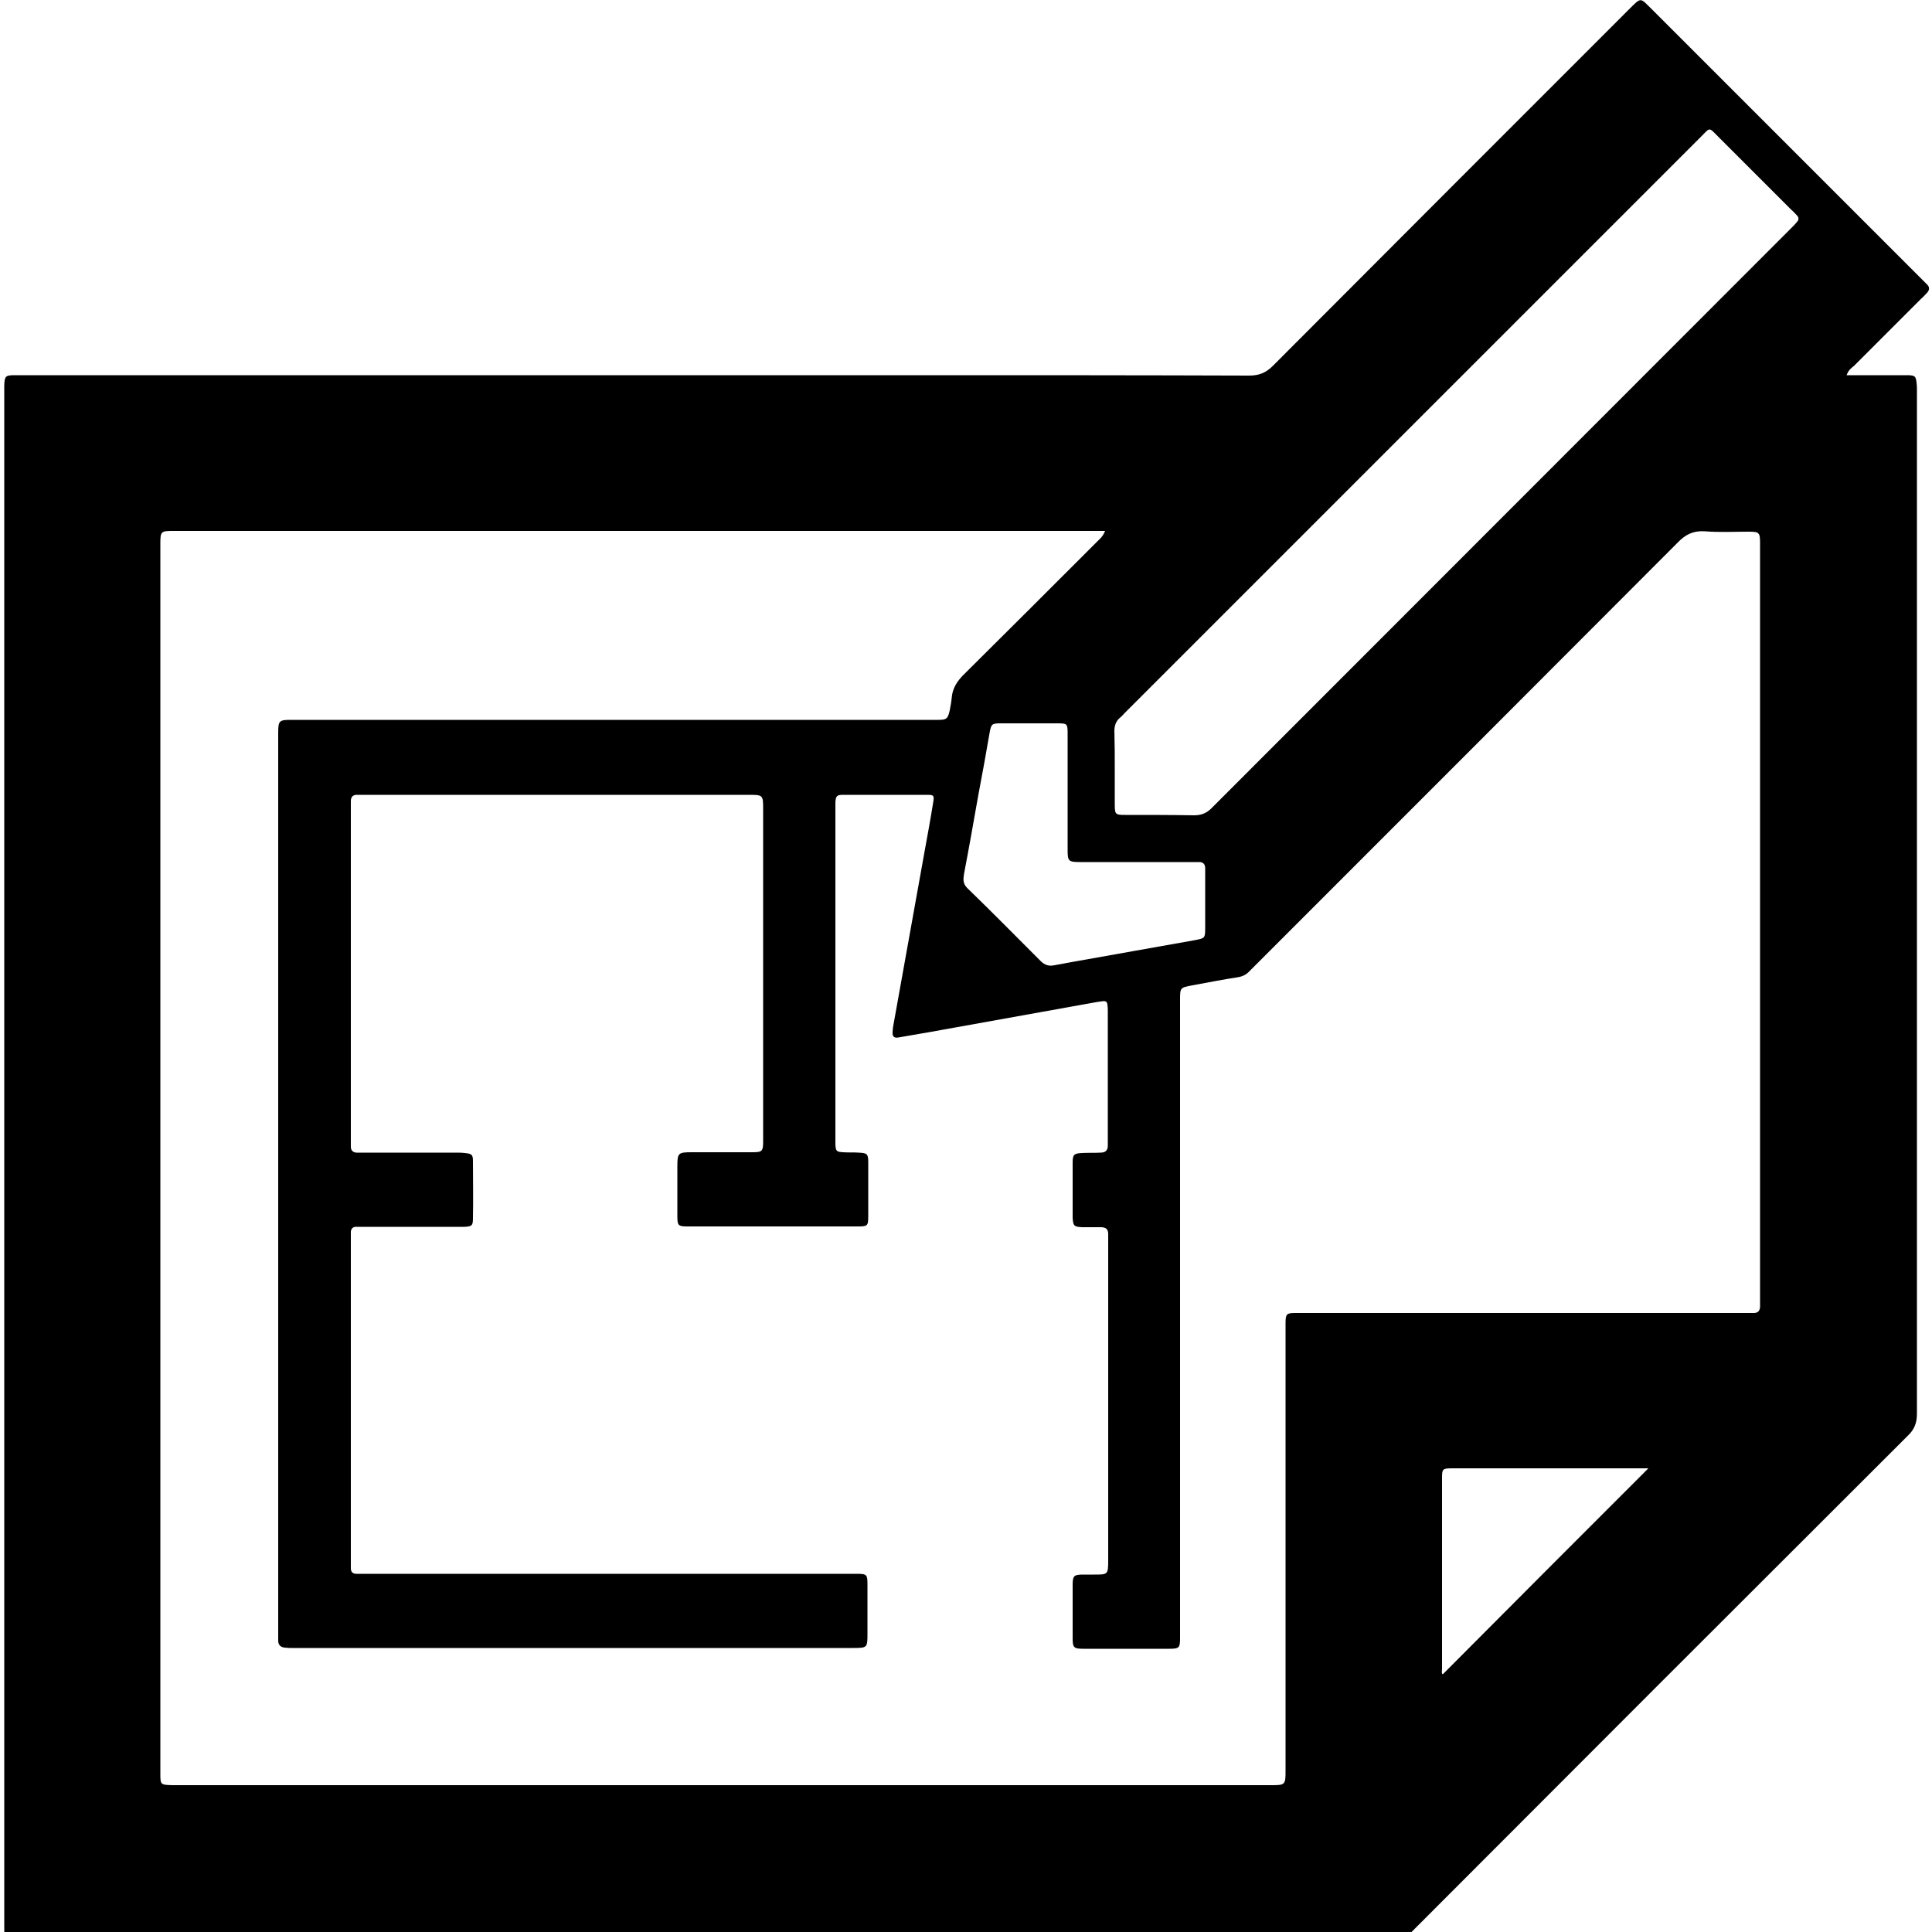 <?xml version="1.0" encoding="utf-8"?>
<!-- Generator: Adobe Illustrator 19.0.0, SVG Export Plug-In . SVG Version: 6.00 Build 0)  -->
<svg version="1.1" xmlns="http://www.w3.org/2000/svg" xmlns:xlink="http://www.w3.org/1999/xlink" x="0px" y="0px"
	 viewBox="0 0 500 500" style="enable-background:new 0 0 500 500;" xml:space="preserve">
<style type="text/css">
	.st0{display:none;}
	.st1{display:inline;}
</style>
<g id="Capa_1">
	<g id="vTh3IC.tif">
		<g id="XMLID_1_">
			<g id="XMLID_5_">
				<path id="XMLID_6_" d="M477.9,97.1c3.8,0,7.3,0,10.8,0c1.8,0,3.5,0,5.3,0c1.6,0.1,1.8,0.3,2,1.9c0.1,0.7,0.1,1.3,0.1,2
					c0,54.1,0,108.2,0,162.4c0,34.2,0,68.3,0,102.5c0,2.4-0.7,4.1-2.4,5.7c-42.8,42.7-85.6,85.5-128.3,128.3c-1.8,1.8-3.5,2.4-6,2.4
					c-54.6,0-109.2,0-163.9,0c-54.2,0-108.4,0-162.6,0c-9.4,0-18.7,0-28.1,0c-3.6,0-3.7-0.1-3.7-3.6c0-60,0-120.1,0-180.1
					c0-61.1,0-122.1,0-183.2c0-11.6,0-23.2,0-34.8c0-0.3,0-0.5,0-0.8c0.1-2.5,0.3-2.7,2.8-2.7c6.8,0,13.7,0,20.5,0
					c71.6,0,143.2,0,214.7,0c28.1,0,56.1,0,84.2,0.1c2.5,0,4.3-0.7,6.1-2.5c30.7-30.8,61.4-61.5,92.1-92.2c3.4-3.4,2.9-3.1,6-0.1
					c23.4,23.4,46.8,46.8,70.2,70.2c0.3,0.3,0.6,0.6,0.9,0.9c0.9,0.8,0.8,1.6,0,2.4c-0.5,0.5-0.9,1-1.4,1.4
					c-5.8,5.8-11.6,11.6-17.4,17.4C479.2,95.2,478.4,95.7,477.9,97.1z M286,137.4c-2,0-3.8,0-5.5,0c-32.6,0-65.1,0-97.7,0
					c-45.9,0-91.7,0-137.6,0c-3.7,0-3.7,0-3.7,3.7c0,24.2,0,48.4,0,72.7c0,55.7,0,111.4,0,167.2c0,26,0,52,0,77.9c0,3,0,3,3.1,3.1
					c0.1,0,0.2,0,0.3,0c22,0,43.9,0,65.9,0c72.7,0,145.3,0,218,0c3.8,0,3.9,0,3.9-3.8c0-30.9,0-61.8,0-92.7c0-7.7,0-15.4,0-23.1
					c0-2.4,0.3-2.6,2.6-2.6c0.9,0,1.8,0,2.8,0c37.6,0,75.2,0,112.8,0c1,0,2,0,3,0c1,0,1.5-0.5,1.6-1.5c0-0.8,0-1.5,0-2.3
					c0-10.8,0-21.5,0-32.3c0-34.2,0-68.5,0-102.7c0-20.1,0-40.3,0-60.4c0-2.8-0.2-3-3-3c-3.8,0-7.5,0.2-11.3-0.1
					c-2.9-0.2-5,0.8-7,2.9c-36.5,36.6-73.1,73.2-109.6,109.7c-0.4,0.4-0.8,0.8-1.2,1.2c-0.8,0.9-1.8,1.4-3,1.6
					c-4,0.6-7.9,1.4-11.8,2.1c-3.2,0.6-3.2,0.6-3.2,3.8c0,42.5,0,85,0,127.5c0,12.5,0,25.1,0,37.6c0,2.5-0.2,2.8-2.7,2.8
					c-7.4,0-14.9,0-22.3,0c-2.5,0-2.8-0.3-2.8-2.7c0-3,0-6,0-9c0-1.8,0-3.5,0-5.3c0.1-1.9,0.4-2.1,2.3-2.2c1.1,0,2.2,0,3.3,0
					c3.5,0,3.6,0,3.6-3.7c0-27.6,0-55.3,0-82.9c0-0.5,0-1,0-1.5c0-1.3-0.6-1.8-1.9-1.8c-1.6,0-3.2,0-4.8,0c-2.1-0.1-2.4-0.3-2.5-2.5
					c0-4.8,0-9.5,0-14.3c0-2,0.4-2.3,2.4-2.4c1.6-0.1,3.2,0,4.8-0.1c1.2,0,1.9-0.5,1.9-1.8c0-0.5,0-1,0-1.5c0-11,0-22.1,0-33.1
					c0-0.6,0-1.2-0.1-1.8c0-0.7-0.4-1.1-1.1-1c-0.5,0.1-1,0.1-1.5,0.2c-14.5,2.6-28.9,5.2-43.4,7.8c-2.7,0.5-5.4,0.9-8.1,1.4
					c-1.1,0.2-1.6-0.3-1.5-1.4c0-0.4,0.1-0.8,0.1-1.2c2.7-15,5.4-30.1,8.1-45.1c0.8-4.4,1.6-8.7,2.3-13.1c0.3-1.8,0.2-2-1.5-2
					c-7.3,0-14.5,0-21.8,0c-1.6,0-1.9,0.3-2,1.9c0,0.5,0,1,0,1.5c0,28.1,0,56.3,0,84.4c0,0.9,0,1.8,0,2.8c0.1,1.6,0.3,1.8,2,1.9
					c1.3,0.1,2.7,0,4,0.1c2.2,0.1,2.5,0.3,2.5,2.5c0,4.7,0,9.4,0,14c0,2.5-0.2,2.6-2.8,2.6c-14.6,0-29.2,0-43.9,0
					c-2.5,0-2.7-0.2-2.7-2.7c0-4.3,0-8.5,0-12.8c0-3.5,0.2-3.7,3.7-3.7c0.4,0,0.8,0,1.3,0c4.8,0,9.5,0,14.3,0c2.7,0,2.9-0.2,2.9-3
					c0-0.2,0-0.3,0-0.5c0-28.4,0-56.8,0-85.2c0-3.8,0-3.8-3.9-3.8c-33.2,0-66.3,0-99.5,0c-0.6,0-1.2,0-1.8,0c-1,0-1.5,0.6-1.5,1.6
					c0,0.4,0,0.8,0,1.3c0,28.8,0,57.6,0,86.4c0,0.6,0,1.2,0,1.8c0,0.9,0.5,1.4,1.4,1.5c0.6,0,1.2,0,1.8,0c7.9,0,15.9,0,23.8,0
					c0.8,0,1.7,0,2.5,0.1c1.8,0.2,2.1,0.4,2.1,2.1c0,4.9,0.1,9.9,0,14.8c0,1.9-0.3,2.1-2.2,2.2c-0.5,0-1,0-1.5,0
					c-8.3,0-16.5,0-24.8,0c-0.6,0-1.2,0-1.8,0c-0.8,0-1.2,0.5-1.3,1.2c0,0.6,0,1.2,0,1.8c0,27.8,0,55.6,0,83.4c0,0.7,0,1.3,0,2
					c0,0.9,0.5,1.4,1.4,1.4c0.5,0,1,0,1.5,0c30.2,0,60.5,0,90.7,0c12.4,0,24.9,0,37.3,0c2.7,0,2.8,0.2,2.8,2.9c0,4.2,0,8.4,0,12.5
					c0,3.8,0,3.8-4,3.8c-48.3,0-96.6,0-144.8,0c-0.7,0-1.3,0-2-0.1c-1.1-0.1-1.7-0.7-1.7-1.8c0-0.6,0-1.2,0-1.8c0-18,0-36.1,0-54.1
					c0-36,0-72,0-108c0-23.7,0-47.4,0-71.2c0-2.9,0.3-3.2,3.1-3.2c0.3,0,0.5,0,0.8,0c52.5,0,104.9,0,157.4,0c3.2,0,6.3,0,9.5,0
					c2.2,0,2.5-0.3,3-2.5c0.2-1.1,0.4-2.1,0.5-3.2c0.2-2.5,1.4-4.3,3.1-6c11.6-11.5,23.1-23,34.6-34.5
					C284.6,139.5,285.4,138.9,286,137.4z M288.5,198.9C288.5,198.9,288.5,198.9,288.5,198.9c0,3.1,0,6.2,0,9.3
					c0,2.6,0.2,2.7,2.7,2.7c5.9,0,11.9,0,17.8,0.1c2,0,3.4-0.6,4.8-2.1c50-50,100-100.1,150-150.1c0.4-0.4,0.8-0.8,1.2-1.3
					c0.6-0.6,0.6-1.2,0-1.8c-0.5-0.5-0.9-1-1.4-1.4c-6.3-6.3-12.5-12.5-18.8-18.8c-2.7-2.7-2.1-2.6-4.7,0
					c-49.7,49.7-99.3,99.3-149,149c-0.4,0.4-0.8,0.9-1.2,1.2c-1.1,0.9-1.5,2.1-1.5,3.5C288.5,192.6,288.5,195.7,288.5,198.9z
					 M276.3,204.9c0-5,0-10,0-15c0-2.6-0.1-2.7-2.6-2.7c-4.9,0-9.8,0-14.8,0c-2.2,0-2.4,0.2-2.8,2.5c-0.9,5.3-1.9,10.7-2.9,16
					c-1.2,6.8-2.4,13.6-3.7,20.4c-0.2,1.3-0.4,2.5,0.8,3.7c6.4,6.2,12.7,12.6,19,18.9c1.1,1.1,2.2,1.4,3.6,1.1
					c1.6-0.3,3.3-0.6,4.9-0.9c10.5-1.9,21-3.7,31.5-5.6c2.5-0.5,2.6-0.5,2.6-3.1c0-4.7,0-9.3,0-14c0-0.5,0-1,0-1.5
					c0-1-0.5-1.6-1.5-1.6c-0.6,0-1.2,0-1.8,0c-9.7,0-19.4,0-29,0c-3.1,0-3.3-0.2-3.3-3.2C276.3,214.9,276.3,209.9,276.3,204.9z
					 M426.6,380c-1.7,0-3.3,0-4.9,0c-15.2,0-30.4,0-45.6,0c-2.8,0-2.9,0.1-2.9,2.5c0,16.5,0,32.9,0,49.4c0,0.5-0.2,1.2,0.2,1.4
					C391.1,415.5,408.8,397.8,426.6,380z"/>
			</g>
		</g>
	</g>
</g>
<g id="Capa_2" class="st0">
	<g id="_x30_EtwQL.tif" class="st1">
		<g id="XMLID_2_">
			<g id="XMLID_66_">
				<path id="XMLID_71_" d="M107.5,0c6.2,9.9,13.4,19.1,20.2,28.7c15.5,21.8,31.1,43.5,46.7,65.2c13.6,18.9,27.2,37.7,40.8,56.6
					c15.7,21.9,31.4,43.9,47.2,65.8c15.4,21.5,31.3,42.7,46.1,64.6c4.8,7.1,10,9.7,18.2,9c8.4-0.7,8.5-0.2,5.7-8.1
					c-2.5-6.9-5-13.7-7.7-20.5c-1.2-3.1-1.9-6.3-1.9-9.7c0.1-28.5,0-56.9,0-85.4c0-5.7,0.1-5.8,5.8-5.8c46.3,0,92.6,0,138.9,0
					c5.7,0,5.8,0.1,5.8,5.8c0,59.6,0,119.2,0,178.8c0,5.7,0,5.7-5.8,5.8c-16.2,0-32.5,0.1-48.7-0.1c-3.9,0-5.2,1.3-4.9,5.1
					c0.2,3.6,0,7.2,0.1,10.8c0.1,3.1-1.3,4.8-4.5,4.7c-0.9,0-1.9,0-2.8,0c-45.5,0-91,0-136.5,0c-7.1,0-7.2-0.1-7.2-7.1
					c0-2.8-0.2-5.6,0-8.4c0.3-3.7-0.9-5.2-4.9-5.1c-10.2,0.2-20.5,0-30.7,0.1c-2.6,0-4.8-0.5-4.3-3.6c1.4-8.4-3.3-14.8-6.8-21.6
					c-12.5-24.4-25.3-48.6-37.9-72.9c-9.5-18.2-19-36.3-28.4-54.5c-9.7-18.8-19.4-37.6-29.1-56.3c-4.7-9.1-9.4-18.2-14.2-27.2
					c-0.4-0.8-1.1-1.5-1.7-2.3c-1.2,1-0.7,2.1-0.7,3c0,20.1,0.1,40.2-0.1,60.3c0,3.6,1,5.2,4.7,4.8c2.2-0.2,4.5,0,6.8,0
					c2.9-0.1,3.8,1.1,3.2,3.9c-1.3,6.5-2.4,13.1-3.7,19.6c-2.8,13.9-5.7,27.8-8.3,41.8c-0.7,4-2.3,5.6-6.5,5.4
					c-5.6-0.3-5.7,0-5.7,5.6c0,6.7,0,13.3,0,20c0,7.6-2.1,10.4-9.4,12.8c-7.4,2.4-10.3,7-8.9,14.2c1,4.8,3.6,6.1,7.6,3.5
					c2.5-1.6,4.9-2,7.5-0.4c2.4,1.5,3.4,0.4,3.7-2c0.2-1.8,0.4-3.7,0.9-5.5c1.5-5,6.4-8.2,11.3-7.5c5.1,0.7,8.7,4.8,9,10.1
					c0.4,5.9-1,11.4-4.1,16.4c-1.9,3.1-1,4.5,1.5,6.5c17.4,14,34.7,28.1,52,42.2c1,0.8,3.1,1.4,2.4,3.2c-0.6,1.5-2.6,1-4,1.1
					c-7.2,0.9-12.9-1.5-18.5-6.3c-13.7-11.8-28-22.9-42-34.3c-1.7-1.4-3.2-1.7-5.1-0.8c-6.8,3.1-13.7,3.1-20.6,0.6
					c-2.1-0.7-3.7-0.4-5.5,1.1c-13.3,11.5-26.9,22.6-39.7,34.5c-5.8,5.4-12,5.5-18.8,5.1c-0.8,0-1.7-0.2-1.9-1.1
					c-0.3-1.3,0.9-1.8,1.7-2.5c9.5-8.2,18.9-16.3,28.4-24.5c6.7-5.8,13.4-11.7,20.2-17.4c1.6-1.4,2.1-2.4,0.4-4.1
					c-11.1-11.1-11.9-37.5,7.6-48.2c2.6-1.4,3.5-3.2,3.4-6.1c-0.2-3.7,0-7.4,0-11.2c0-2.5,0.5-5-3.4-5.5c-2.1-0.2-1.7-2.8-1.9-4.4
					c-1.8-12-3.4-23.9-5.1-35.9c-1.2-8.6-2.3-17.1-3.7-25.6c-0.5-3.2,0.5-4.6,3.7-4.4c0.8,0.1,1.6,0,2.4,0c8.9-0.1,8,1,8-7.8
					c0-38.2,0-76.4,0.1-114.5c0-4-0.8-7.4-3-10.9c-3.4-5.2-6.1-10.9-9.3-16.3c-1.4-2.3-1.2-3.6,1.3-5.1C77,17.2,91,8.6,105.1,0
					C105.9,0,106.7,0,107.5,0z M398,201.3c-9.8,0-19.7,0.1-29.5-0.1c-3.8-0.1-4.7,1.3-4.7,4.9c0.2,16.3,0.1,32.7,0,49
					c0,3.5,1,5,4.7,4.9c19.8-0.1,39.6-0.1,59.4,0c3.6,0,4.5-1.3,4.5-4.7c-0.1-16.5-0.1-33,0-49.4c0-3.4-1-4.7-4.6-4.7
					C418,201.4,408,201.3,398,201.3z M236.1,309.1c1.2-0.3,1.6-0.3,2-0.5c15.5-8.9,31-17.9,46.5-26.8c1.9-1.1,1.5-2,0.5-3.4
					c-6.4-8.8-12.8-17.6-19.1-26.4c-2.1-2.9-3-1.2-4,1c-5.5,11.9-11.1,23.8-16.6,35.7C242.4,295.2,239.4,301.9,236.1,309.1z
					 M85.8,75.3c-1.1,1.4-0.7,2.8-0.7,4c0,31.8,0,63.6,0,95.4c0,0.8,0,1.6,0,2.4c-0.1,2.1,0.9,3,3.1,3.2c4.9,0.3,5.5-0.2,5.5-5.2
					c0-25.3-0.4-50.6,0.2-75.8C94.2,89.9,90.2,82.8,85.8,75.3z M244.3,231.9c-1.4-0.6-2.1,0.2-2.8,0.7
					c-11.8,8.4-23.5,16.9-35.3,25.2c-1.7,1.2-1.7,2.5-0.8,4.1c4.5,8,9.1,15.9,13.6,23.9c0.4,0.7,0.8,1.5,1.7,1.5
					c1-0.1,1-1.1,1.3-1.8c5.8-13.7,11.5-27.4,17.2-41.2C241,240.2,242.7,236,244.3,231.9z M217.8,186.9c-6.6,17-12.9,33-19.2,49.2
					c0.8,0.2,1,0.3,1.1,0.3c11.6-7.4,23.2-14.9,34.8-22.3c1.4-0.9,1.6-2.1,0.6-3.4C229.6,203,224,195.4,217.8,186.9z M201.6,173.6
					c-0.3-0.2-0.7-0.4-1-0.6c-10,6.9-20.1,13.7-30.2,20.6c-1.8,1.2-1.8,2.6-0.9,4.4c2.9,5.5,5.8,11,8.5,16.6c1.4,2.9,2.6,5.9,5,8.7
					C189.4,206.5,195.5,190,201.6,173.6z M161.4,169.6c9.7-6.2,18.9-12.1,28.2-18c1.6-1,1.1-2,0.3-3.3c-5.5-8-10.9-16-16.4-24
					c-0.6-0.8-1.1-2.2-2.3-1.8c-0.9,0.3-0.9,1.5-1.1,2.4c-2.4,11.8-4.9,23.7-7.3,35.5C162.2,163.2,161.1,165.9,161.4,169.6z
					 M126.4,51.5c-3.5,15.7-6.8,30.6-10,45.5c-0.2,0.9-1.1,2.2,0.2,2.9c0.9,0.5,1.7-0.5,2.4-1c7.3-4.8,14.6-9.7,22.1-14.2
					c3.2-1.9,3-3.7,1.4-6.4c-3.1-5.1-5.9-10.4-9-15.4C131.3,59.2,129.7,55.3,126.4,51.5z M146.8,152.5c1.4-6.2,2.5-11.1,3.6-16.1
					c2.1-9.2,4.1-18.4,6.1-27.5c0.2-1.1,0.8-2.6-0.4-3.3c-1.2-0.7-2.2,0.5-3.1,1.1c-4.8,3.1-9.6,6.1-14.3,9.4
					c-2.7,1.9-6.9,2.9-7.7,5.9c-0.8,3,2.5,5.9,3.9,8.8C138.6,137.7,142.5,144.5,146.8,152.5z M101.9,75.9c0.4,0,0.8-0.1,1.1-0.1
					c2.8-14.9,5.7-29.7,8.7-45.6c-6.3,4.1-11.7,7.5-17,11.2c-2.6,1.8-6.6,2.6-7.3,5.7c-0.7,3,2.3,5.7,3.7,8.5
					C94.6,62.4,98.3,69.1,101.9,75.9z"/>
				<path id="XMLID_68_" d="M346,500c-36.2,0-72.4,0-108.6,0c-10.5,0-20.7-1.1-30-6.5c-8.5-4.9-13.1-12.6-13.6-22.1
					c-0.8-16.5-0.8-33,0-49.5c0.6-13,7.6-22,19.3-27.5c8.8-4.1,18.2-4.9,27.7-4.9c71.7-0.1,143.4-0.1,215.1,0
					c9.7,0,19.1,1.3,26.8,8.2c5.7,5.1,9.3,11.7,10,19c1.7,18.8,2.6,37.7-1.2,56.4c-2.8,13.6-10.6,23-24.7,26.2
					c-2.9,0.7-5.8,0.6-8.7,0.6C420.7,500,383.3,500,346,500z M343.4,459.5c34.7,0,69.4,0,104.1,0.1c3.6,0,5-1,4.9-4.7
					c-0.2-6.6-0.2-13.3,0-19.9c0.1-3.5-1.2-4.6-4.7-4.6c-11.3,0.2-22.6,0.1-33.9,0.1c-58,0-116,0-174,0c-5.3,0-5.4,0-5.4,5.3
					c0,6.1,0,12.2,0,18.4c0,5.4,0,5.5,5.6,5.5C274.5,459.5,308.9,459.5,343.4,459.5z"/>
				<path id="XMLID_67_" d="M84.3,379.7c25,0,50,0,75,0c5.4,0,5.6,0.2,5.6,5.6c0,3.2,0,6.4,0,9.6c0,5.2-0.3,5.4-5.4,5.4
					c-3.9,0-7.7,0-11.6-0.1c-2.5-0.1-3.6,1-3.5,3.5c0.1,7.3,0.1,14.6,0,21.9c-0.1,2.9,1.2,3.7,3.8,3.6c4.1-0.1,8.2,0.1,12.4-0.1
					c3-0.1,4.4,1,4.3,4.1c-0.1,4.1-0.1,8.2,0,12.4c0.1,3.5-1.5,4.8-4.8,4.6c-2.8-0.2-5.6,0-8.4,0c-47.2,0-94.4,0-141.6,0
					c-6.3,0-6.4,0-6.4-6.5c0-3.2,0.1-6.4,0-9.6c-0.2-3.5,1.1-5.2,4.8-5c4.1,0.2,8.2,0,12.4,0.1c2.4,0,3.3-1,3.3-3.3
					c-0.1-7.4-0.1-14.9,0-22.3c0-2.7-1.3-3.5-3.7-3.4c-4.3,0.1-8.5-0.1-12.8,0c-3,0.1-4.1-1.2-4-4c0.1-3.9,0.2-7.7,0-11.6
					c-0.2-3.8,1.4-5.1,5.2-5C34.1,379.8,59.2,379.7,84.3,379.7z"/>
			</g>
		</g>
	</g>
</g>
<g id="Capa_3" class="st0">
	<g id="FwfTp5.tif_1_" class="st1">
		<g id="XMLID_4_">
			<g id="XMLID_12_">
				<path id="XMLID_15_" d="M36.2,0C45.6,3.2,55,6.3,64.3,9.5c6.6,2.2,7.9,4.6,5.8,11.4c-1.8,6.1-4,12-6,18c-0.9,2.6-0.7,4.1,2.4,5
					c5.9,1.7,11.7,4,17.5,6.1c1.9,0.7,3.3,0.9,4.8-0.8c10.6-12,31.6-10.2,41.2,7.5c6.4,11.8,10.4,24.5,15.1,36.9
					c8,21.2,15.8,42.6,23.6,63.9c1.2,3.4,3.9,5.6,6.5,7.8c10.6,9.1,20.4,19.1,31.4,27.7c16.1,12.5,33.1,23.3,52.5,30.2
					c24.3,8.7,48.4,17.8,72.3,27.5c13.1,5.3,23.4,14,31.4,26.4c24.5,37.7,49.4,75.2,75.1,112.1c7.2,10.4,14.5,20.8,22.1,30.8
					c0.7,0.9,1.5,1.9,0.9,3.1c-0.6,1.2-2,0.8-3.1,0.8c-16,0-32,0-47.9,0c-1.9,0-3.4-0.6-4.7-2.1c-11.5-13.6-22.4-27.8-33-42.1
					c-10.3-14-20.6-28-30.9-41.9c-0.7-0.9-1.5-1.6-2.9-3.1c-0.9,7-1.8,13.3-2.6,19.6c-2.3,17.7-4.5,35.3-6.7,53
					c-0.5,3.7-1,7.4-1.1,11.1c-0.1,4.2-1.9,5.6-6.1,5.6c-25.8-0.1-51.5-0.1-77.3-0.1c-22.2,0-44.3,0-66.5,0c-6.8,0-6.8-0.3-5.8-6.9
					c2.5-16.8,4.8-33.7,7.2-50.5c2.4-16.7,4.7-33.4,7.1-50c2-13.6,4-27.2,6.2-40.8c0.2-1.5-0.2-2.5-1.1-3.5
					c-8.2-9.2-16.6-18.3-24.6-27.6c-15-17.3-31.3-33.4-45.2-51.6c-6.2-8.1-7.9-18.1-10.8-27.5c-7-22.6-13.8-45.3-20.7-68
					c-0.5-1.5-1.4-2.5-2.9-3.1C76.3,90.2,64.8,86,53.4,81.9c-2.7-1-3.6,0.3-4.4,2.8c-4.8,14.7-9.7,29.3-14.6,43.9
					c-0.7,2.1-1.1,5-3.7,5.3c-2.6,0.3-3.7-2.2-4.9-4.1C17.2,116.1,7.8,103.1,0,89c0-3.3,0-6.5,0-9.8C8.1,55.1,16.1,31,24.2,6.9
					c0.9-2.7,2-5.1,4.2-6.9C31,0,33.6,0,36.2,0z"/>
				<path id="XMLID_14_" d="M152.6,499.9c-0.1-18.6-0.2-37.1-0.3-55.7c0-2.2,0.9-3.3,3.2-3.3c1.6,0,3.3,0,4.9,0
					c110.9,0,221.8,0,332.7,0c2.3,0,4.5,0.2,6.8,0.3c0,18.1-0.1,36.2,0.1,54.2c0,3.5-0.6,4.6-4.4,4.6
					C381.3,499.9,266.9,499.9,152.6,499.9z"/>
				<path id="XMLID_13_" d="M311.4,205.8c-29.4,1.7-56.5-25.1-55.7-56.8c0.8-30.3,24.6-55.4,56.4-55.2c31.2,0.2,55.6,23.4,56,56.5
					C368.4,180.9,342.4,207.3,311.4,205.8z"/>
			</g>
		</g>
	</g>
</g>
</svg>
